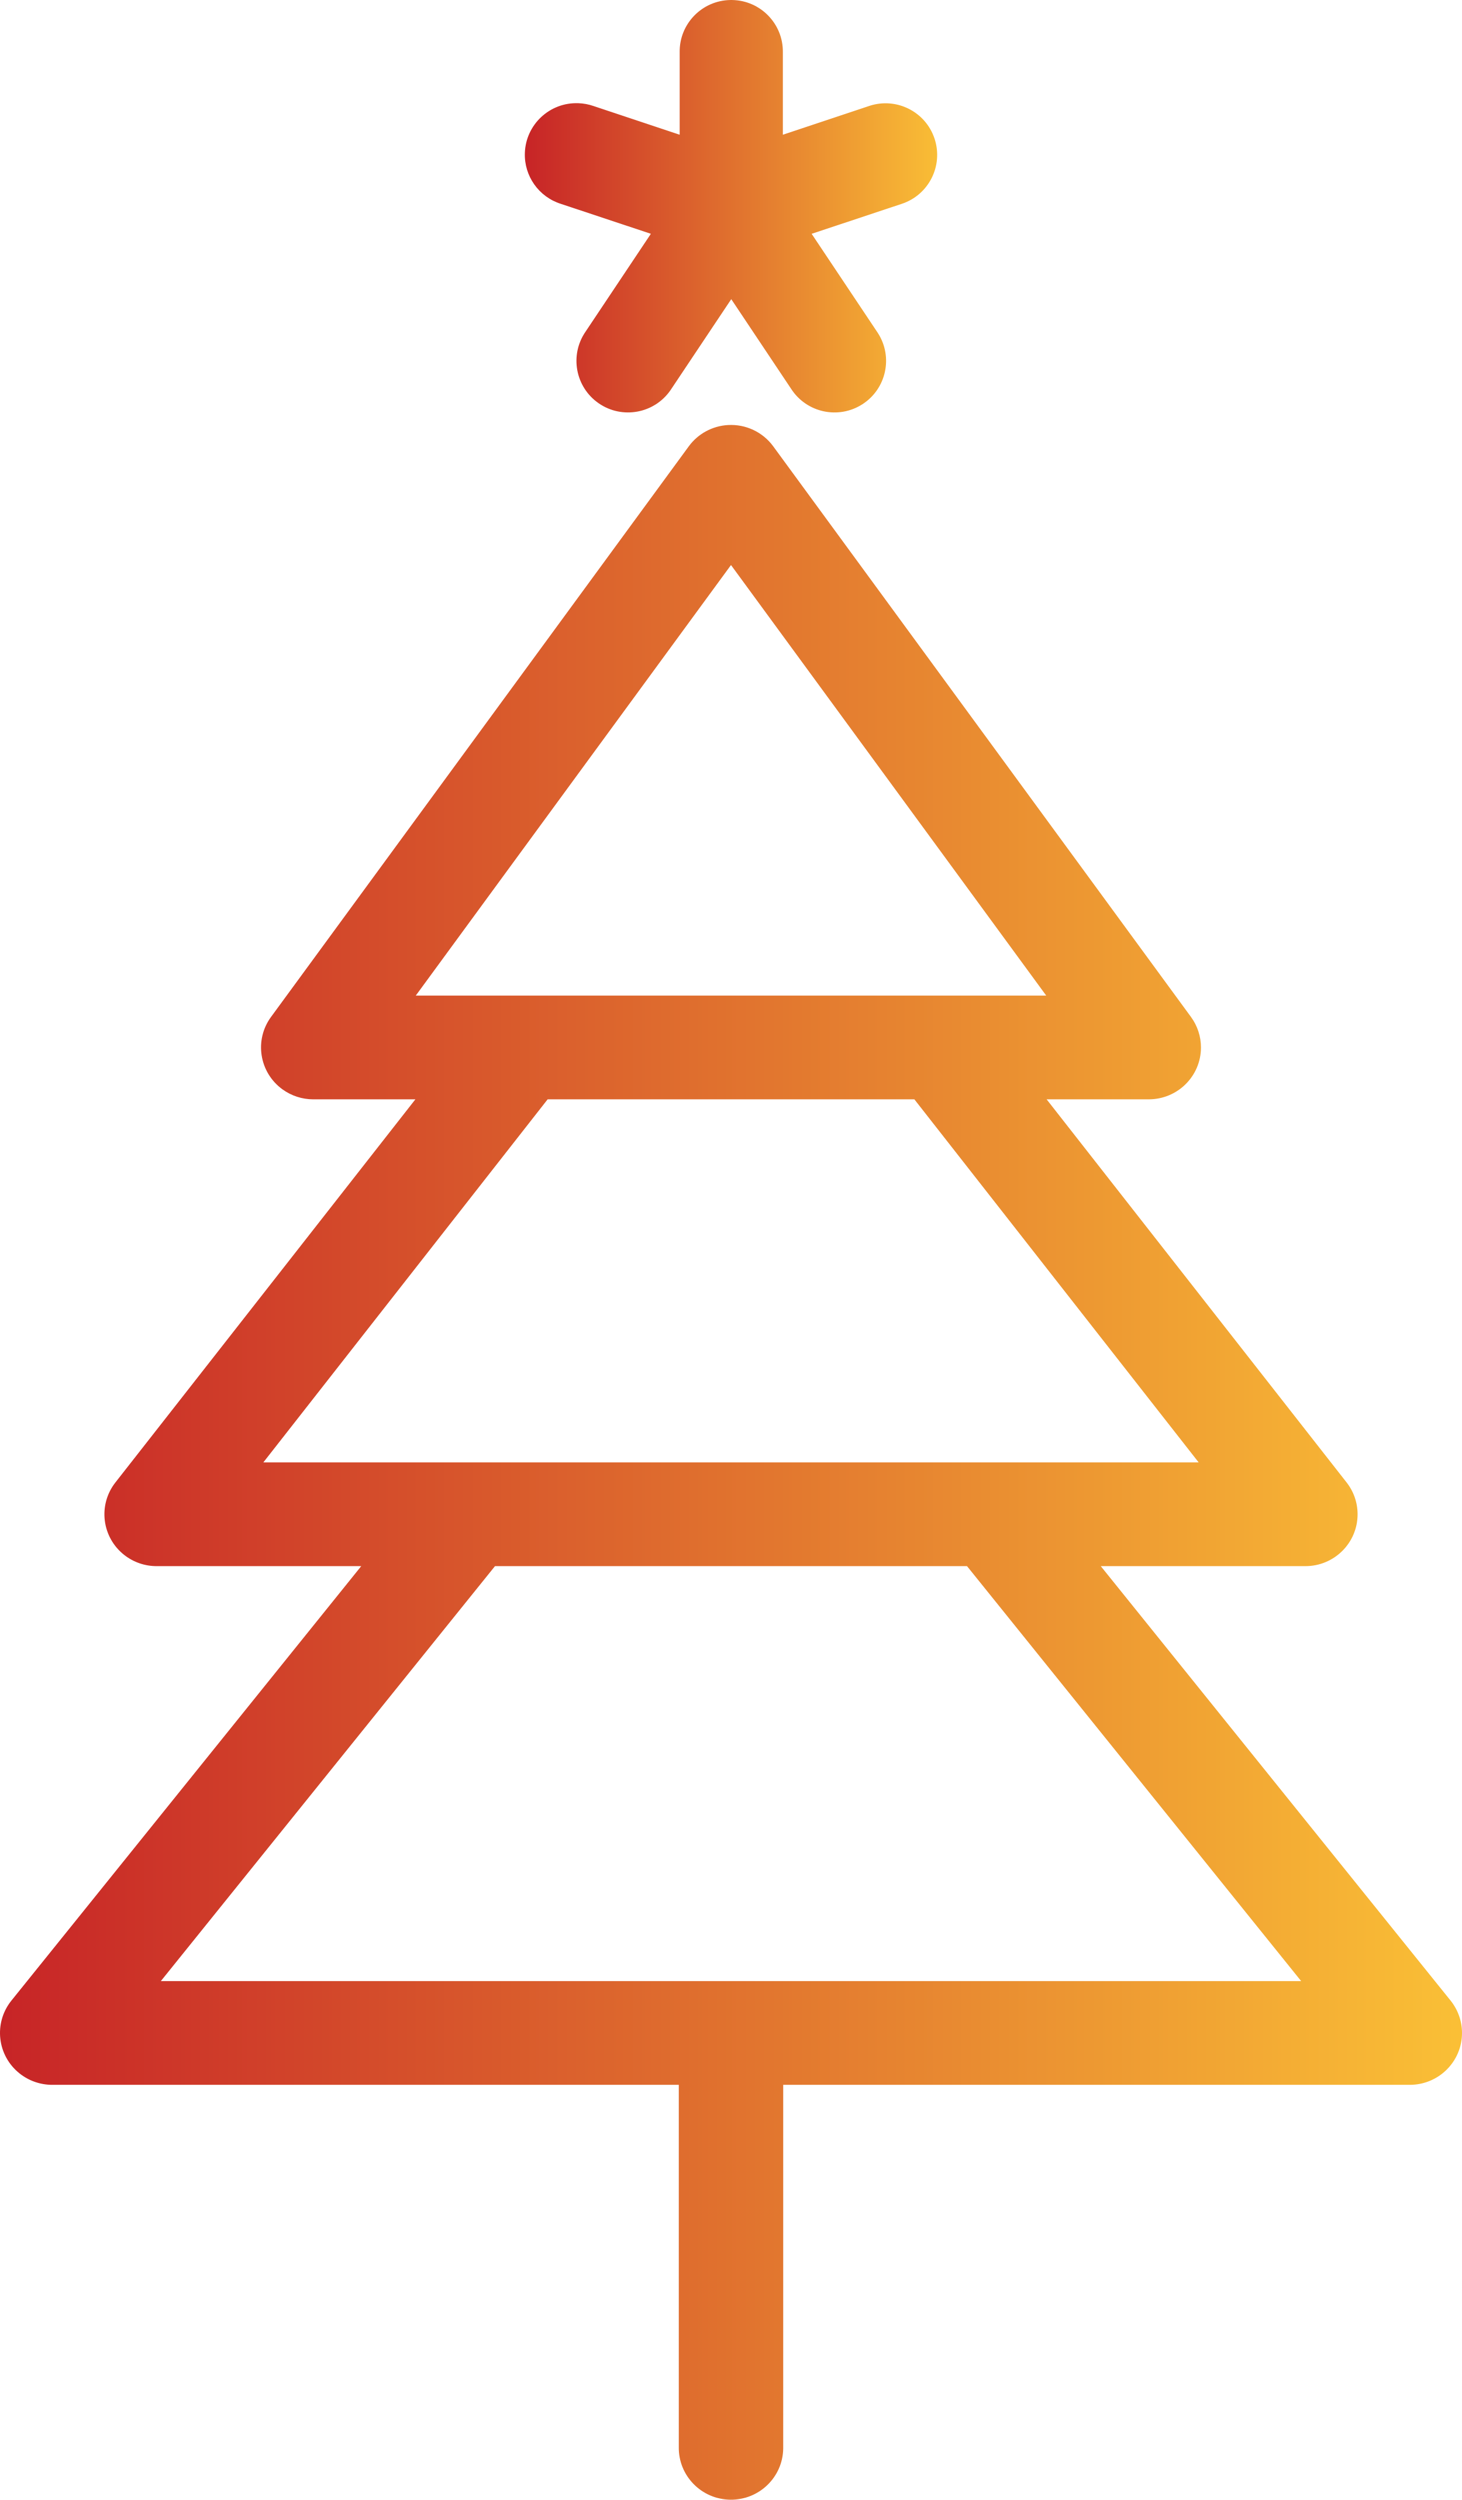 <svg width="117px" height="200px" viewBox="0 0 117 200" version="1.1" xmlns="http://www.w3.org/2000/svg" xmlns:xlink="http://www.w3.org/1999/xlink">
    <defs>
        <linearGradient x1="0.001%" y1="49.999%" x2="100.001%" y2="49.999%" id="linearGradient-1">
            <stop stop-color="#C72427" offset="0.49%"></stop>
            <stop stop-color="#FAC036" offset="100%"></stop>
        </linearGradient>
        <linearGradient x1="-1.77320564e-05%" y1="50%" x2="100%" y2="50%" id="linearGradient-2">
            <stop stop-color="#C72427" offset="0.49%"></stop>
            <stop stop-color="#FAC036" offset="100%"></stop>
        </linearGradient>
    </defs>
    <g id="Page-1" stroke="none" stroke-width="1" fill="none" fill-rule="evenodd">
        <g id="2" transform="translate(-42, 0)" fill-rule="nonzero">
            <g id="Vector-Smart-Object2" transform="translate(42, 0)">
                <path d="M44.886,16.311 L52.088,18.706 L46.862,26.533 C45.567,28.409 46.04,30.977 47.917,32.27 C49.794,33.563 52.365,33.091 53.66,31.216 C53.684,31.18 53.708,31.145 53.732,31.108 L58.521,23.936 L63.311,31.109 C64.546,33.024 67.101,33.576 69.018,32.342 C70.935,31.108 71.488,28.556 70.252,26.641 C70.229,26.605 70.205,26.569 70.181,26.534 L64.954,18.707 L72.156,16.312 C74.324,15.601 75.504,13.27 74.793,11.105 C74.082,8.939 71.748,7.76 69.58,8.47 C69.568,8.474 69.556,8.479 69.544,8.483 L62.65,10.78 L62.65,4.19 C62.685,1.912 60.866,0.036 58.586,0.001 C58.543,-0 58.5,-0 58.457,0.001 C56.176,0.036 54.357,1.911 54.392,4.189 C54.392,4.189 54.392,4.189 54.392,4.19 L54.392,10.78 L47.498,8.483 C47.106,8.347 46.696,8.27 46.281,8.256 L46.281,8.257 C44.002,8.173 42.087,9.951 42.003,12.227 C41.934,14.081 43.115,15.752 44.886,16.311 Z" id="Path" fill="url(#linearGradient-1)"></path>
                <path d="M116.084,160.062 L88.092,125.306 L104.463,125.306 C106.771,125.308 108.643,123.45 108.644,121.158 C108.644,120.232 108.334,119.332 107.76,118.603 L83.758,87.956 L91.928,87.956 C94.236,87.959 96.108,86.102 96.11,83.81 C96.111,82.929 95.829,82.07 95.306,81.358 L61.879,35.709 C61.042,34.566 59.676,33.924 58.255,34.007 C57.007,34.08 55.857,34.705 55.122,35.709 L21.694,81.358 C20.333,83.21 20.741,85.806 22.605,87.158 C23.321,87.677 24.185,87.958 25.073,87.957 L33.242,87.957 L9.241,118.603 C7.82,120.41 8.145,123.018 9.964,124.428 C10.699,124.998 11.605,125.307 12.538,125.306 L28.908,125.306 L0.916,160.062 C-0.526,161.852 -0.234,164.464 1.568,165.896 C2.309,166.485 3.231,166.806 4.181,166.806 L54.322,166.806 L54.322,195.791 C54.289,198.083 56.133,199.967 58.441,200 C60.748,200.032 62.646,198.2 62.678,195.908 C62.679,195.869 62.679,195.83 62.678,195.791 L62.678,166.806 L112.819,166.806 C115.127,166.807 116.999,164.949 117,162.658 C117,161.714 116.677,160.799 116.084,160.062 Z M58.5,45.208 L83.726,79.656 L79.453,79.656 L79.335,79.656 L75.214,79.656 L41.786,79.656 L33.487,79.656 L33.274,79.656 L58.5,45.208 Z M43.827,87.956 L73.174,87.956 L95.926,117.006 L87.81,117.006 L87.692,117.006 L79.392,117.006 L37.608,117.006 L29.308,117.006 L21.074,117.006 L43.827,87.956 Z M58.557,158.506 C58.516,158.505 58.475,158.505 58.435,158.506 L12.872,158.506 L39.612,125.306 L77.388,125.306 L104.128,158.506 L58.557,158.506 Z" id="Shape" fill="url(#linearGradient-2)"></path>
            </g>
        </g>
    </g>
</svg>
